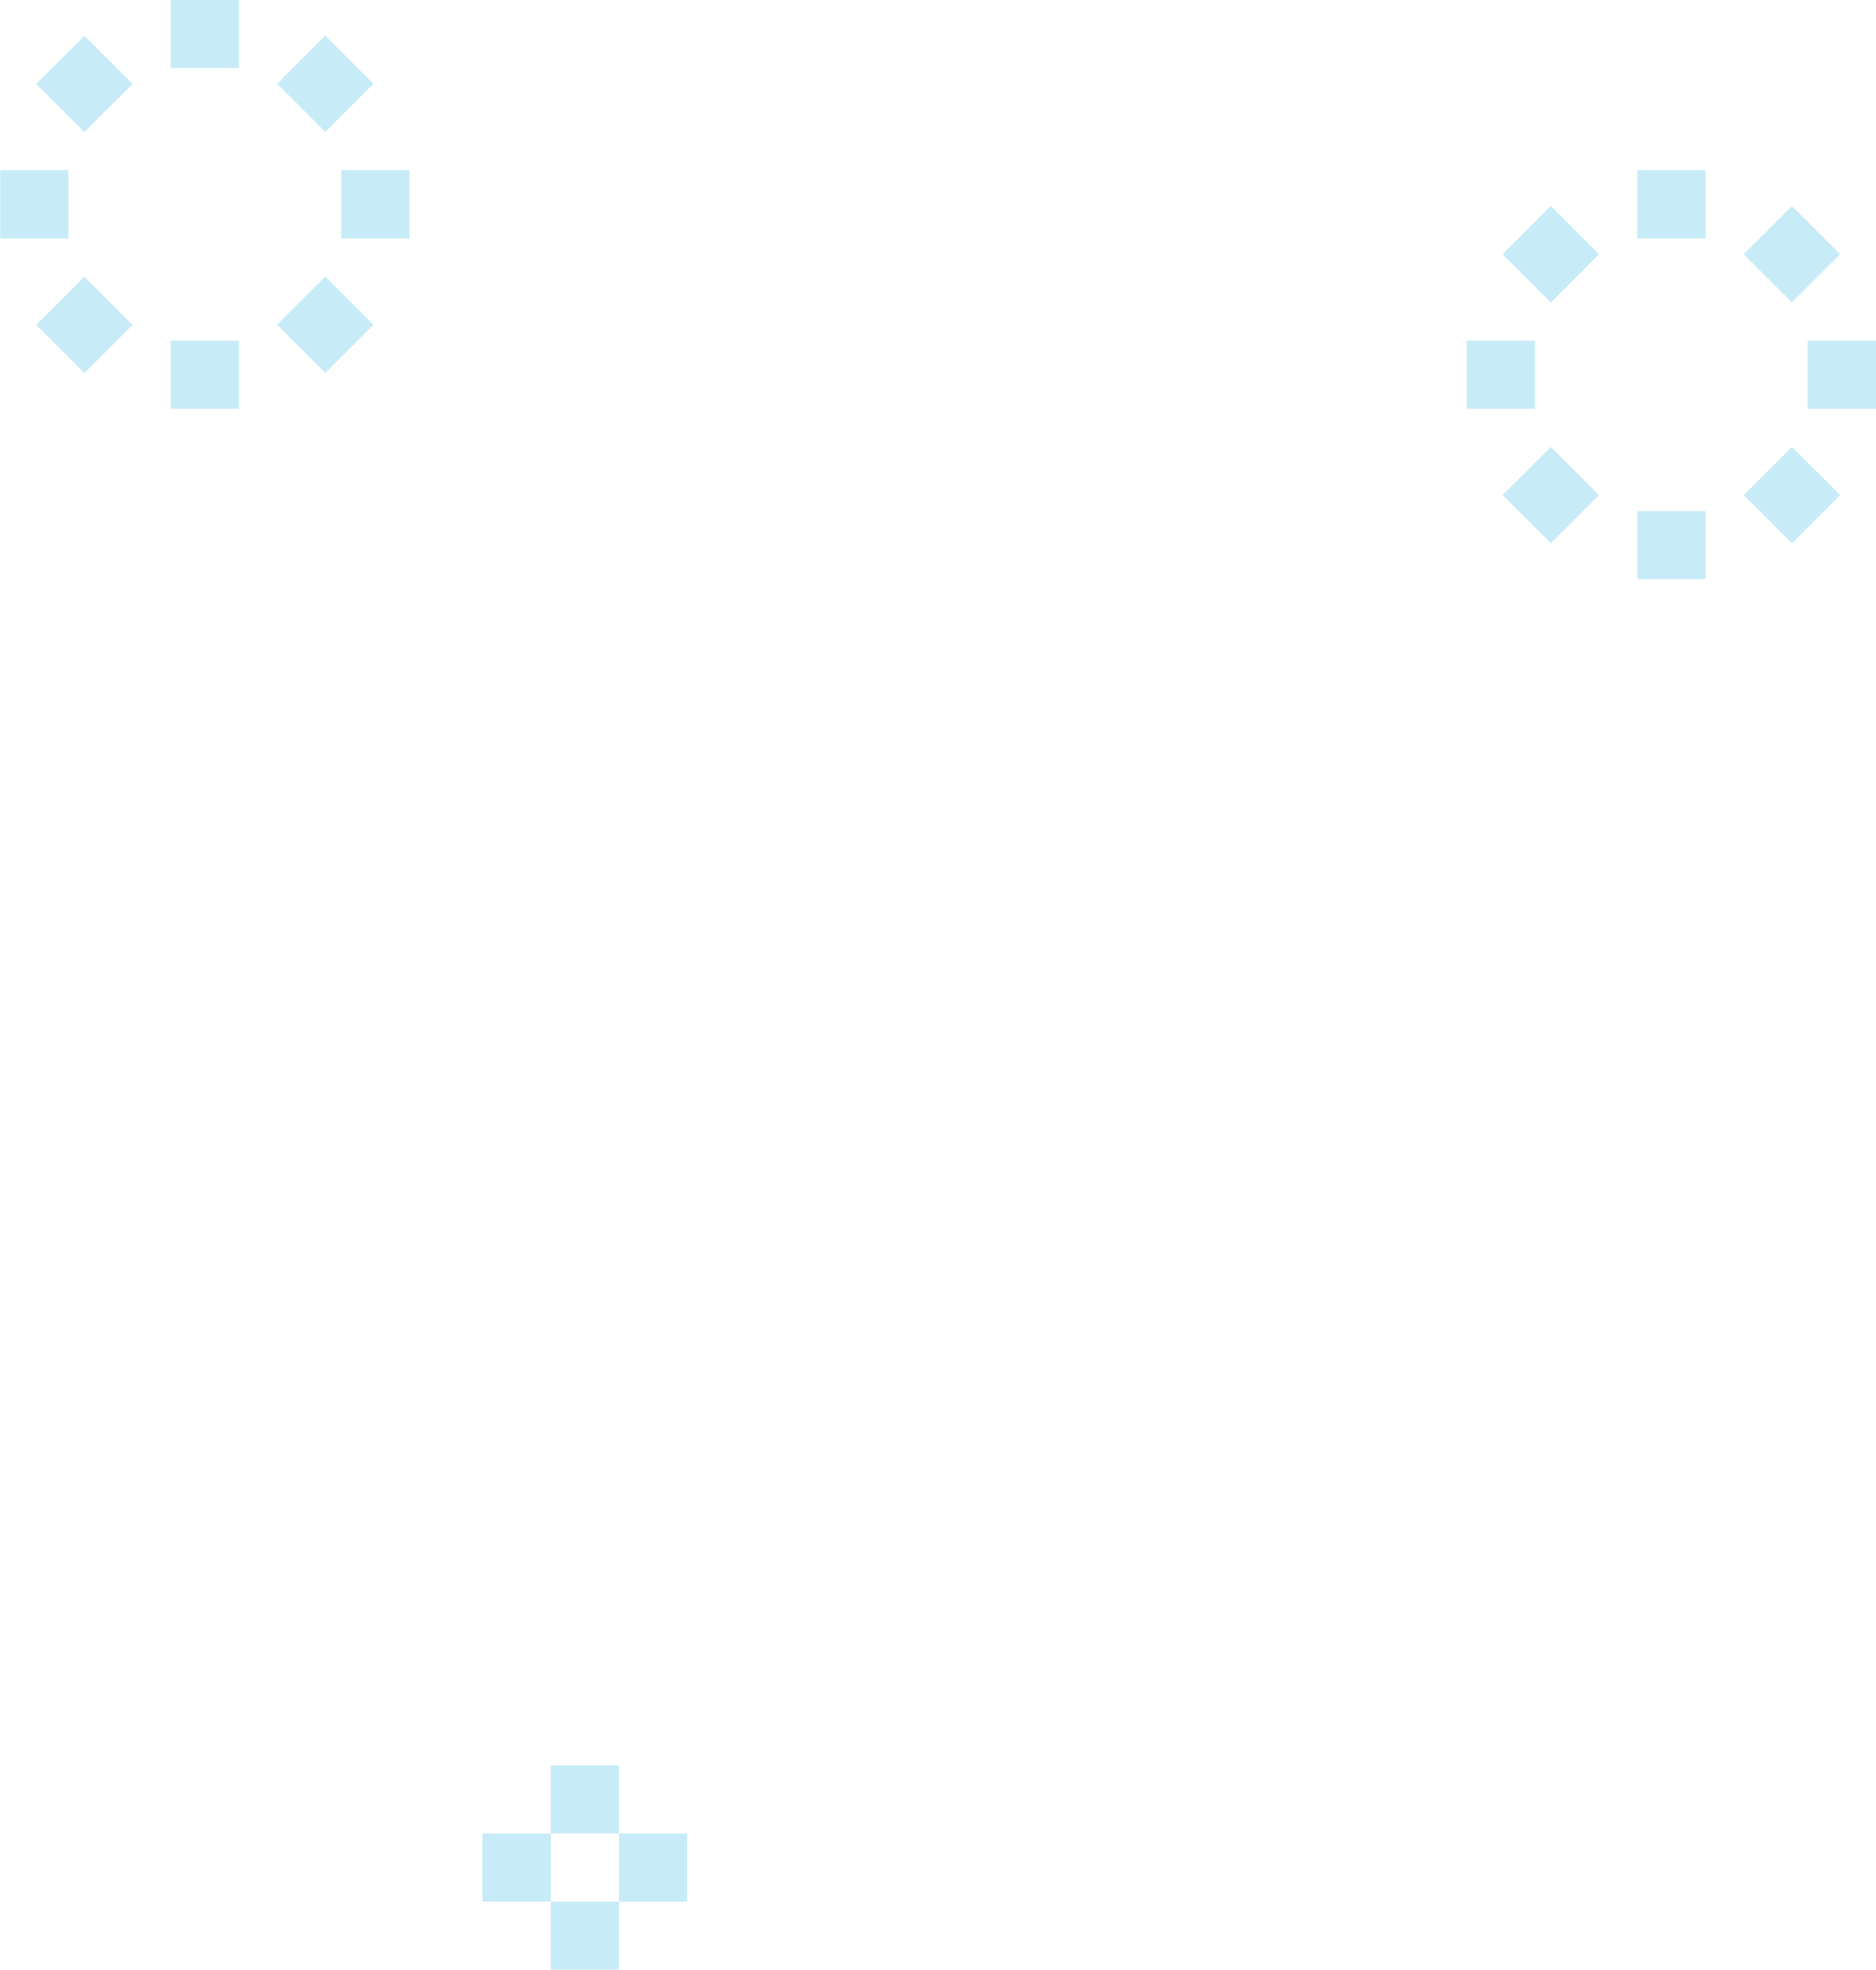 <svg xmlns="http://www.w3.org/2000/svg" width="90.75" height="95.24" viewBox="0 0 90.75 95.24">
<defs>
    <style>
      .cls-1 {
        fill: #26b7e2;
        fill-rule: evenodd;
        opacity: 0.25;
      }
    </style>
  </defs>
  <path id="Shape_1_copy_14" data-name="Shape 1 copy 14" class="cls-1" d="M401.682,3370.87h-3.3v3.3h3.3v-3.3Zm4.178,1.73-2.333,2.33,2.333,2.33,2.333-2.33Zm4.071,6.51h-3.3v3.3h3.3v-3.3Zm-4.072,9.8,2.333-2.33-2.333-2.33-2.333,2.33Zm-4.177-1.56h-3.3v3.3h3.3v-3.3Zm-7.476,1.57,2.333-2.33-2.333-2.33-2.334,2.33Zm-0.773-9.81h-3.3v3.3h3.3v-3.3Zm0.774-6.5-2.333,2.33,2.333,2.33,2.333-2.33Zm78.419,6.5h-3.3v3.3h3.3v-3.3Zm4.182,1.73-2.333,2.33,2.333,2.33,2.334-2.33Zm4.067,6.51h-3.3v3.3h3.3v-3.3Zm-4.067,9.8,2.334-2.33-2.334-2.33-2.333,2.33Zm-4.182-1.56h-3.3v3.29h3.3v-3.29Zm-7.482,1.56,2.333-2.33-2.333-2.33-2.334,2.33Zm-0.768-9.8h-3.3v3.3h3.3v-3.3Zm0.768-6.51-2.333,2.33,2.333,2.34,2.333-2.34Zm-45.077,75.4h-3.3v3.29h3.3v-3.29Zm-3.3,3.29h-3.3v3.3h3.3v-3.3Zm3.3,3.3h-3.3v3.29h3.3v-3.29Zm3.3-3.3h-3.3v3.3h3.3v-3.3Z" transform="translate(-390.125 -3370.88)"/>
</svg>

